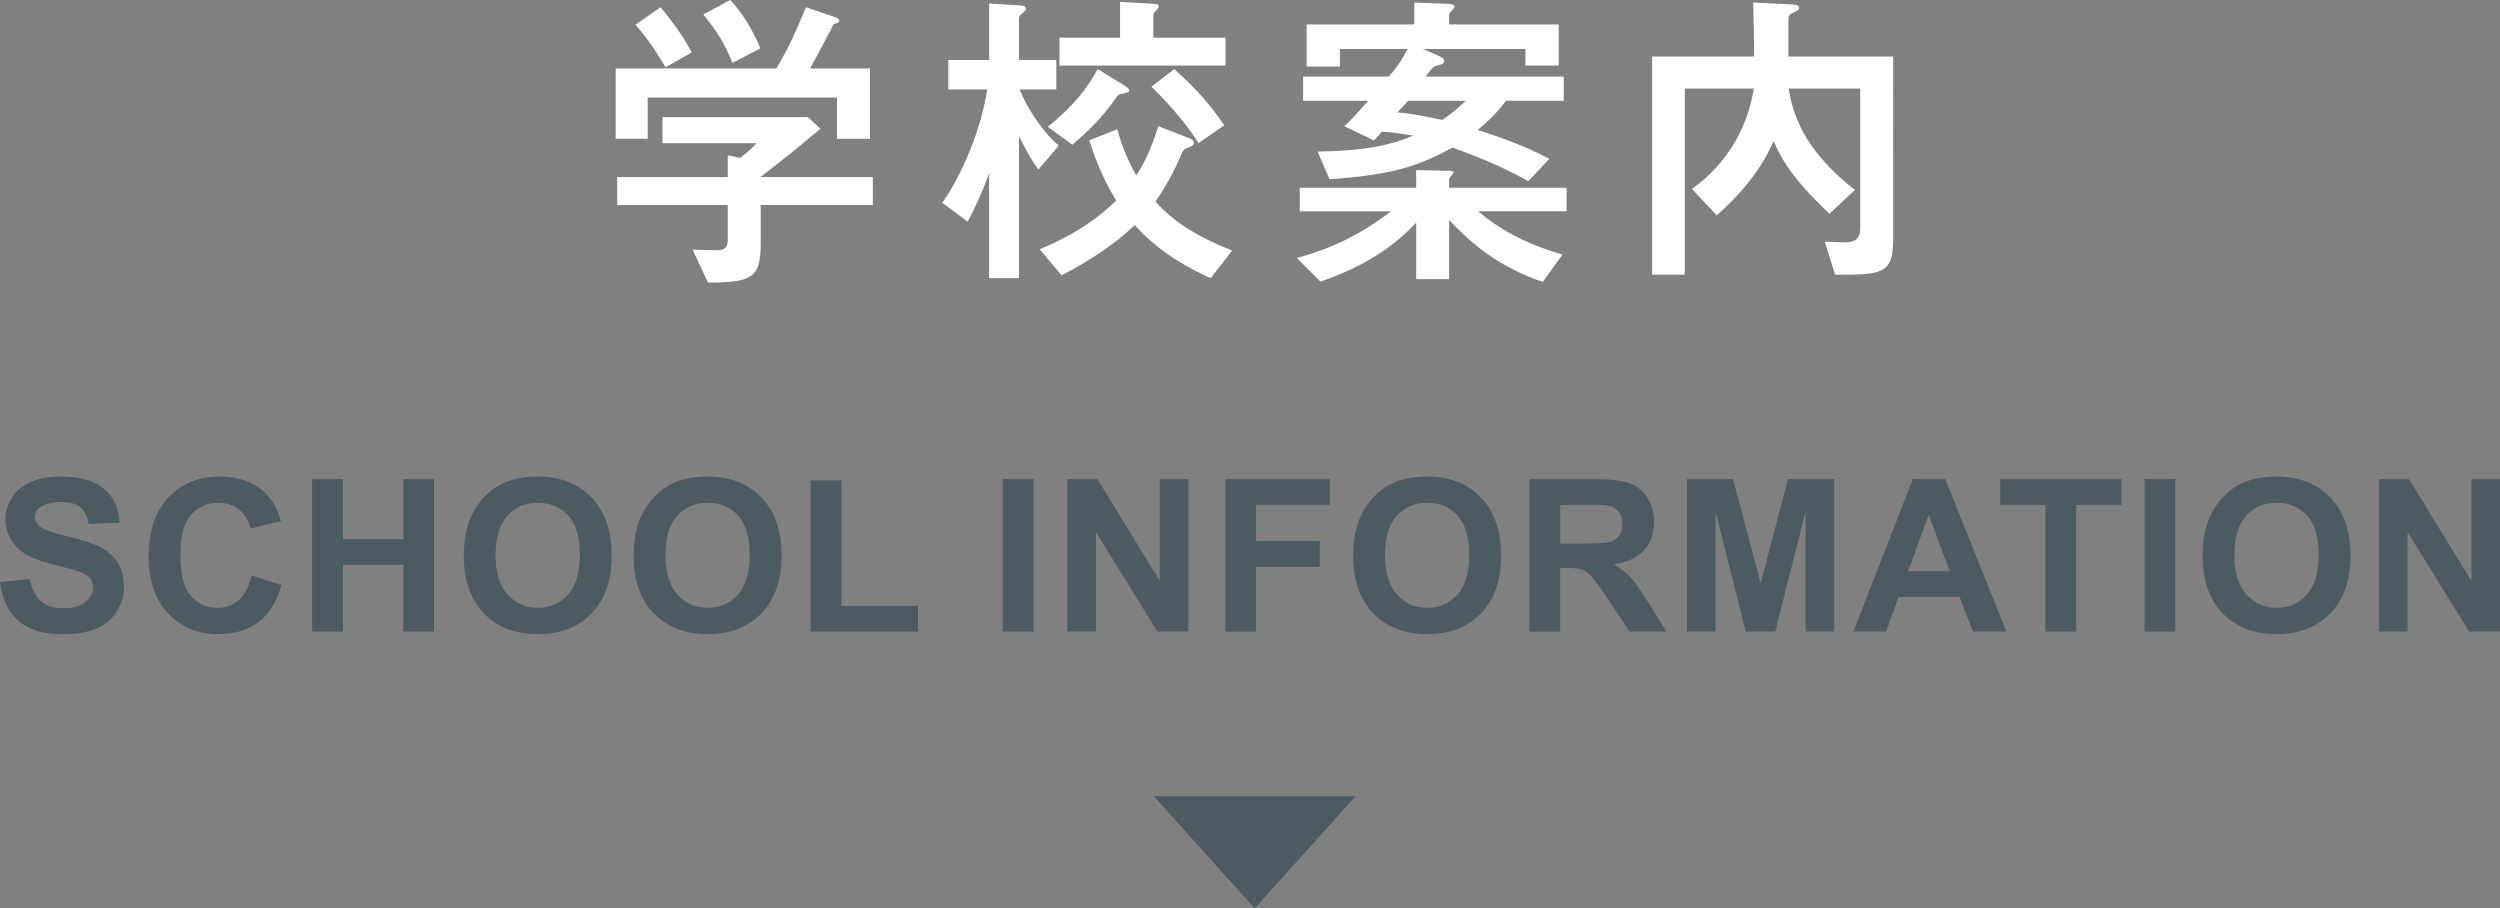 <?xml version="1.0" encoding="iso-8859-1"?>
<!-- Generator: Adobe Illustrator 16.0.0, SVG Export Plug-In . SVG Version: 6.00 Build 0)  -->
<!DOCTYPE svg PUBLIC "-//W3C//DTD SVG 1.1//EN" "http://www.w3.org/Graphics/SVG/1.1/DTD/svg11.dtd">
<svg version="1.1" id="&#x30EC;&#x30A4;&#x30E4;&#x30FC;_1"
	 xmlns="http://www.w3.org/2000/svg" xmlns:xlink="http://www.w3.org/1999/xlink" x="0px" y="0px" width="111.546px"
	 height="40.528px" viewBox="0 0 111.546 40.528" style="enable-background:new 0 0 111.546 40.528;" xml:space="preserve">
<rect x="0" y="0" width="111.546" height="40.528" fill="#808080" stroke="none"/>
<g>
	<path style="fill:#FFFFFF;" d="M37.234,0.757c0.057,0.014,0.21,0.07,0.21,0.168c0,0.07-0.056,0.098-0.224,0.14
		c-0.042,0.014-0.098,0.168-0.168,0.294c-0.168,0.295-0.477,0.925-0.911,1.695h2.676v3.138h-1.471V4.356H28.9v1.835h-1.429V3.054
		h7.172c0.602-1.037,0.854-1.611,1.316-2.731L37.234,0.757z M36.604,5.743c-1.079,0.911-1.611,1.331-2.676,2.157h5.015v1.247h-5.001
		v1.695c0,1.541-0.363,1.765-2.353,1.765l-0.687-1.47c0.378,0.014,0.771,0.028,1.148,0.028c0.183,0,0.42-0.07,0.42-0.42V9.147
		h-4.931V7.9h4.931V6.934l0.561,0.112c0.42-0.335,0.574-0.49,0.729-0.658h-4.202V5.225h6.485L36.604,5.743z M29.475,0.322
		c0.868,1.064,1.135,1.554,1.387,2.017l-1.163,0.659c-0.644-1.051-0.966-1.457-1.345-1.892L29.475,0.322z M32.584,0
		c0.561,0.63,0.896,1.135,1.345,2.157l-1.246,0.645c-0.351-0.854-0.673-1.387-1.303-2.157L32.584,0z"/>
	<path style="fill:#FFFFFF;" d="M46.332,7.564c-0.169-0.238-0.364-0.49-0.869-1.485v6.332h-1.33V7.718
		C43.866,8.517,43.46,9.343,43.18,9.89l-1.135-0.841c0.896-1.289,1.724-3.25,2.004-5.057h-1.737V2.676h1.821V0.154l1.092,0.07
		c0.463,0.027,0.547,0.027,0.547,0.168c0,0.056-0.042,0.098-0.07,0.126c-0.21,0.182-0.238,0.224-0.238,0.294v1.863h1.667v1.316
		h-1.639c0.336,0.841,1.036,1.905,1.751,2.507L46.332,7.564z M52.985,6.136c0.21,0.084,0.28,0.126,0.28,0.224
		c0,0.112-0.057,0.154-0.322,0.252c-0.141,0.056-0.183,0.154-0.252,0.322c-0.421,0.981-0.799,1.555-1.135,2.06
		c0.896,1.022,2.143,1.681,3.418,2.185l-0.953,1.233c-0.798-0.365-2.199-1.037-3.39-2.368c-1.247,1.191-2.829,2.017-3.264,2.241
		l-0.98-1.163c1.849-0.771,2.731-1.527,3.418-2.171c-0.561-0.925-0.896-1.737-1.205-2.689l1.247-0.49
		c0.154,0.518,0.364,1.204,0.854,2.059c0.364-0.574,0.645-1.134,0.98-2.199L52.985,6.136z M46.752,5.659
		c1.148-0.925,1.751-1.709,2.228-2.577l1.134,0.7c0.183,0.112,0.267,0.168,0.267,0.252s-0.099,0.112-0.406,0.168
		c-0.07,0.014-0.112,0.056-0.21,0.196c-0.658,0.98-1.513,1.709-1.919,2.059L46.752,5.659z M49.974,0.084l1.429,0.084
		c0.168,0.014,0.294,0.014,0.294,0.126c0,0.056-0.056,0.112-0.168,0.224c-0.042,0.042-0.07,0.112-0.07,0.196v0.967h3.222v1.247
		h-7.409V1.681h2.703V0.084z M52.396,3.082c0.869,0.798,1.457,1.387,2.228,2.506l-1.148,0.799c-0.378-0.616-1.093-1.541-2.102-2.521
		L52.396,3.082z"/>
	<path style="fill:#FFFFFF;" d="M63.188,8.376V7.592l1.387,0.028c0.168,0,0.28,0,0.28,0.07c0,0.056-0.196,0.238-0.196,0.294v0.392
		h5.239v1.051h-3.95c0.925,0.771,2.003,1.415,3.768,1.933l-0.882,1.219c-2.157-0.729-3.418-1.947-4.175-2.773v2.647h-1.471V9.932
		c-1.442,1.569-3.235,2.269-4.272,2.633l-1.05-1.05c1.484-0.42,2.731-0.967,4.202-2.087h-4.076V8.376H63.188z M67.194,4.497
		c-0.364,0.49-0.757,0.882-1.261,1.303c1.442,0.462,2.297,0.813,3.193,1.288l-0.938,0.995c-1.316-0.743-2.55-1.191-3.376-1.499
		c-1.471,0.784-2.507,1.204-5.491,1.415l-0.532-1.233c2.312-0.042,3.349-0.336,4.272-0.714c-0.798-0.126-1.009-0.168-1.415-0.168
		c-0.126,0.168-0.21,0.252-0.35,0.378L59.98,5.631c0.237-0.21,0.322-0.308,1.078-1.134h-2.913V3.418h3.81
		c0.294-0.28,0.673-0.868,0.854-1.232h-3.025V2.97h-1.485V1.093h4.805v-0.98l1.429,0.056c0.21,0.014,0.364,0.028,0.364,0.126
		c0,0.042-0.056,0.098-0.126,0.182c-0.126,0.126-0.112,0.182-0.112,0.266v0.35h4.889v1.835h-1.484V2.186h-4.58l0.462,0.196
		c0.35,0.154,0.49,0.21,0.49,0.35c0,0.126-0.154,0.154-0.336,0.196c-0.042,0.014-0.154,0.07-0.196,0.112
		c-0.057,0.056-0.252,0.322-0.294,0.378h6.163v1.079H67.194z M62.823,4.497c-0.069,0.084-0.111,0.14-0.476,0.518
		c0.49,0.042,0.896,0.098,2.003,0.336c0.504-0.35,0.616-0.448,1.051-0.854H62.823z"/>
	<path style="fill:#FFFFFF;" d="M84.472,10.674c0,1.583-0.532,1.583-2.592,1.583l-0.462-1.471c0.112,0,0.826,0.028,0.91,0.028
		c0.196,0,0.673,0,0.673-0.616V3.95h-3.194c0.169,1.037,0.589,2.676,2.956,4.524l-1.135,1.064c-1.821-1.709-2.241-2.675-2.493-3.25
		c-0.616,1.429-1.597,2.479-2.535,3.32l-1.106-1.177c0.7-0.518,2.325-1.821,2.759-4.482h-3.081v8.307h-1.457V2.521h4.553
		c0-0.392-0.028-2.059-0.042-2.409l1.666,0.084c0.225,0.014,0.379,0.028,0.379,0.154c0,0.084-0.042,0.112-0.336,0.252
		c-0.141,0.07-0.141,0.168-0.141,0.336v1.583h4.679V10.674z"/>
</g>
<g>
	<path style="fill:#4C5A62;" d="M0,25.966l1.336-0.131c0.08,0.449,0.243,0.779,0.489,0.989c0.245,0.21,0.577,0.315,0.995,0.315
		c0.441,0,0.774-0.094,0.999-0.281s0.337-0.405,0.337-0.656c0-0.16-0.048-0.297-0.142-0.41c-0.095-0.113-0.26-0.211-0.494-0.295
		c-0.161-0.056-0.527-0.154-1.1-0.297c-0.736-0.182-1.253-0.406-1.55-0.672c-0.417-0.374-0.626-0.831-0.626-1.369
		c0-0.346,0.099-0.67,0.295-0.972c0.196-0.301,0.479-0.531,0.849-0.688c0.369-0.158,0.815-0.237,1.338-0.237
		c0.854,0,1.496,0.187,1.928,0.561c0.432,0.375,0.658,0.874,0.68,1.499l-1.373,0.06c-0.059-0.349-0.185-0.601-0.378-0.753
		c-0.193-0.153-0.483-0.23-0.87-0.23c-0.398,0-0.711,0.082-0.937,0.246c-0.146,0.105-0.218,0.246-0.218,0.422
		c0,0.161,0.067,0.299,0.203,0.413c0.174,0.146,0.594,0.297,1.262,0.455s1.162,0.32,1.482,0.489c0.32,0.168,0.57,0.399,0.752,0.691
		c0.181,0.293,0.271,0.654,0.271,1.084c0,0.389-0.108,0.754-0.325,1.094c-0.217,0.341-0.522,0.594-0.919,0.759
		c-0.396,0.165-0.889,0.248-1.479,0.248c-0.859,0-1.52-0.198-1.98-0.596S0.089,26.727,0,25.966z"/>
	<path style="fill:#4C5A62;" d="M11.225,25.679l1.331,0.422c-0.203,0.742-0.543,1.293-1.018,1.653s-1.077,0.54-1.807,0.54
		c-0.903,0-1.646-0.309-2.227-0.925c-0.582-0.618-0.872-1.46-0.872-2.53c0-1.132,0.292-2.011,0.876-2.637
		c0.585-0.626,1.354-0.939,2.306-0.939c0.832,0,1.508,0.246,2.027,0.738c0.31,0.291,0.541,0.708,0.696,1.251l-1.359,0.326
		c-0.081-0.353-0.248-0.631-0.504-0.835c-0.255-0.204-0.564-0.307-0.93-0.307c-0.504,0-0.913,0.181-1.227,0.543
		c-0.314,0.362-0.471,0.948-0.471,1.758c0,0.86,0.154,1.472,0.463,1.837c0.31,0.365,0.712,0.548,1.207,0.548
		c0.364,0,0.679-0.116,0.941-0.349C10.922,26.541,11.11,26.177,11.225,25.679z"/>
	<path style="fill:#4C5A62;" d="M13.928,28.179v-6.801h1.373v2.677h2.691v-2.677h1.373v6.801h-1.373v-2.974h-2.691v2.974H13.928z"/>
	<path style="fill:#4C5A62;" d="M20.696,24.82c0-0.693,0.104-1.275,0.311-1.744c0.154-0.347,0.365-0.658,0.633-0.933
		c0.268-0.275,0.561-0.479,0.88-0.612c0.423-0.179,0.912-0.269,1.465-0.269c1.002,0,1.804,0.311,2.405,0.932
		c0.602,0.622,0.902,1.486,0.902,2.594c0,1.098-0.298,1.956-0.896,2.576c-0.597,0.62-1.395,0.93-2.393,0.93
		c-1.012,0-1.815-0.309-2.412-0.925C20.994,26.751,20.696,25.902,20.696,24.82z M22.111,24.773c0,0.771,0.178,1.354,0.533,1.751
		c0.355,0.398,0.807,0.597,1.354,0.597c0.547,0,0.996-0.197,1.348-0.592c0.351-0.394,0.526-0.985,0.526-1.775
		c0-0.779-0.171-1.36-0.513-1.744c-0.342-0.383-0.796-0.575-1.361-0.575c-0.566,0-1.022,0.194-1.368,0.583
		C22.284,23.406,22.111,23.991,22.111,24.773z"/>
	<path style="fill:#4C5A62;" d="M28.275,24.82c0-0.693,0.104-1.275,0.311-1.744c0.154-0.347,0.365-0.658,0.633-0.933
		c0.268-0.275,0.561-0.479,0.88-0.612c0.423-0.179,0.912-0.269,1.465-0.269c1.002,0,1.804,0.311,2.405,0.932
		c0.602,0.622,0.902,1.486,0.902,2.594c0,1.098-0.298,1.956-0.896,2.576c-0.597,0.62-1.395,0.93-2.393,0.93
		c-1.012,0-1.815-0.309-2.412-0.925C28.573,26.751,28.275,25.902,28.275,24.82z M29.69,24.773c0,0.771,0.178,1.354,0.533,1.751
		c0.355,0.398,0.807,0.597,1.354,0.597c0.547,0,0.996-0.197,1.348-0.592c0.351-0.394,0.526-0.985,0.526-1.775
		c0-0.779-0.171-1.36-0.513-1.744c-0.342-0.383-0.796-0.575-1.361-0.575c-0.566,0-1.022,0.194-1.368,0.583
		C29.863,23.406,29.69,23.991,29.69,24.773z"/>
	<path style="fill:#4C5A62;" d="M36.171,28.179v-6.745h1.373v5.599h3.414v1.146H36.171z"/>
	<path style="fill:#4C5A62;" d="M44.742,28.179v-6.801h1.373v6.801H44.742z"/>
	<path style="fill:#4C5A62;" d="M47.627,28.179v-6.801h1.336l2.783,4.542v-4.542h1.275v6.801h-1.377l-2.742-4.435v4.435H47.627z"/>
	<path style="fill:#4C5A62;" d="M54.673,28.179v-6.801h4.662v1.151h-3.289v1.61h2.839v1.15h-2.839v2.891H54.673z"/>
	<path style="fill:#4C5A62;" d="M60.379,24.82c0-0.693,0.104-1.275,0.311-1.744c0.154-0.347,0.365-0.658,0.633-0.933
		c0.268-0.275,0.561-0.479,0.88-0.612c0.423-0.179,0.912-0.269,1.465-0.269c1.002,0,1.804,0.311,2.405,0.932
		c0.602,0.622,0.902,1.486,0.902,2.594c0,1.098-0.298,1.956-0.896,2.576c-0.597,0.62-1.395,0.93-2.393,0.93
		c-1.012,0-1.815-0.309-2.412-0.925C60.677,26.751,60.379,25.902,60.379,24.82z M61.794,24.773c0,0.771,0.178,1.354,0.533,1.751
		c0.355,0.398,0.807,0.597,1.354,0.597c0.547,0,0.996-0.197,1.348-0.592c0.351-0.394,0.526-0.985,0.526-1.775
		c0-0.779-0.171-1.36-0.513-1.744c-0.342-0.383-0.796-0.575-1.361-0.575c-0.566,0-1.022,0.194-1.368,0.583
		C61.967,23.406,61.794,23.991,61.794,24.773z"/>
	<path style="fill:#4C5A62;" d="M68.24,28.179v-6.801h2.891c0.727,0,1.255,0.062,1.584,0.184s0.593,0.339,0.791,0.651
		c0.197,0.313,0.297,0.67,0.297,1.072c0,0.51-0.15,0.932-0.45,1.264c-0.3,0.333-0.748,0.542-1.345,0.628
		c0.297,0.174,0.541,0.363,0.734,0.571c0.193,0.207,0.454,0.575,0.782,1.104l0.83,1.327h-1.642l-0.993-1.48
		c-0.353-0.529-0.594-0.861-0.724-0.999s-0.268-0.231-0.413-0.283c-0.146-0.051-0.376-0.076-0.69-0.076h-0.279v2.839H68.24z
		 M69.613,24.254h1.017c0.658,0,1.069-0.027,1.233-0.083c0.164-0.055,0.293-0.151,0.385-0.288c0.094-0.136,0.14-0.306,0.14-0.51
		c0-0.229-0.062-0.414-0.184-0.555s-0.294-0.23-0.517-0.267c-0.111-0.016-0.445-0.023-1.002-0.023h-1.072V24.254z"/>
	<path style="fill:#4C5A62;" d="M75.269,28.179v-6.801h2.055l1.233,4.639l1.221-4.639h2.06v6.801h-1.276v-5.354l-1.35,5.354h-1.322
		l-1.345-5.354v5.354H75.269z"/>
	<path style="fill:#4C5A62;" d="M89.521,28.179h-1.493l-0.594-1.545h-2.719l-0.561,1.545h-1.457l2.648-6.801h1.452L89.521,28.179z
		 M86.993,25.488l-0.937-2.523l-0.919,2.523H86.993z"/>
	<path style="fill:#4C5A62;" d="M91.266,28.179v-5.65h-2.018v-1.151h5.404v1.151h-2.014v5.65H91.266z"/>
	<path style="fill:#4C5A62;" d="M95.686,28.179v-6.801h1.373v6.801H95.686z"/>
	<path style="fill:#4C5A62;" d="M98.279,24.82c0-0.693,0.104-1.275,0.311-1.744c0.154-0.347,0.365-0.658,0.633-0.933
		c0.268-0.275,0.561-0.479,0.88-0.612c0.423-0.179,0.912-0.269,1.465-0.269c1.002,0,1.804,0.311,2.405,0.932
		c0.602,0.622,0.902,1.486,0.902,2.594c0,1.098-0.298,1.956-0.896,2.576c-0.597,0.62-1.395,0.93-2.393,0.93
		c-1.012,0-1.815-0.309-2.412-0.925C98.577,26.751,98.279,25.902,98.279,24.82z M99.694,24.773c0,0.771,0.178,1.354,0.533,1.751
		c0.355,0.398,0.807,0.597,1.354,0.597c0.547,0,0.996-0.197,1.348-0.592c0.351-0.394,0.526-0.985,0.526-1.775
		c0-0.779-0.171-1.36-0.513-1.744c-0.342-0.383-0.796-0.575-1.361-0.575c-0.566,0-1.022,0.194-1.368,0.583
		C99.867,23.406,99.694,23.991,99.694,24.773z"/>
	<path style="fill:#4C5A62;" d="M106.151,28.179v-6.801h1.336l2.783,4.542v-4.542h1.275v6.801h-1.377l-2.742-4.435v4.435H106.151z"
		/>
</g>
<polygon style="fill:#4C5A62;" points="60.482,35.528 55.982,40.528 51.482,35.528 "/>
</svg>
